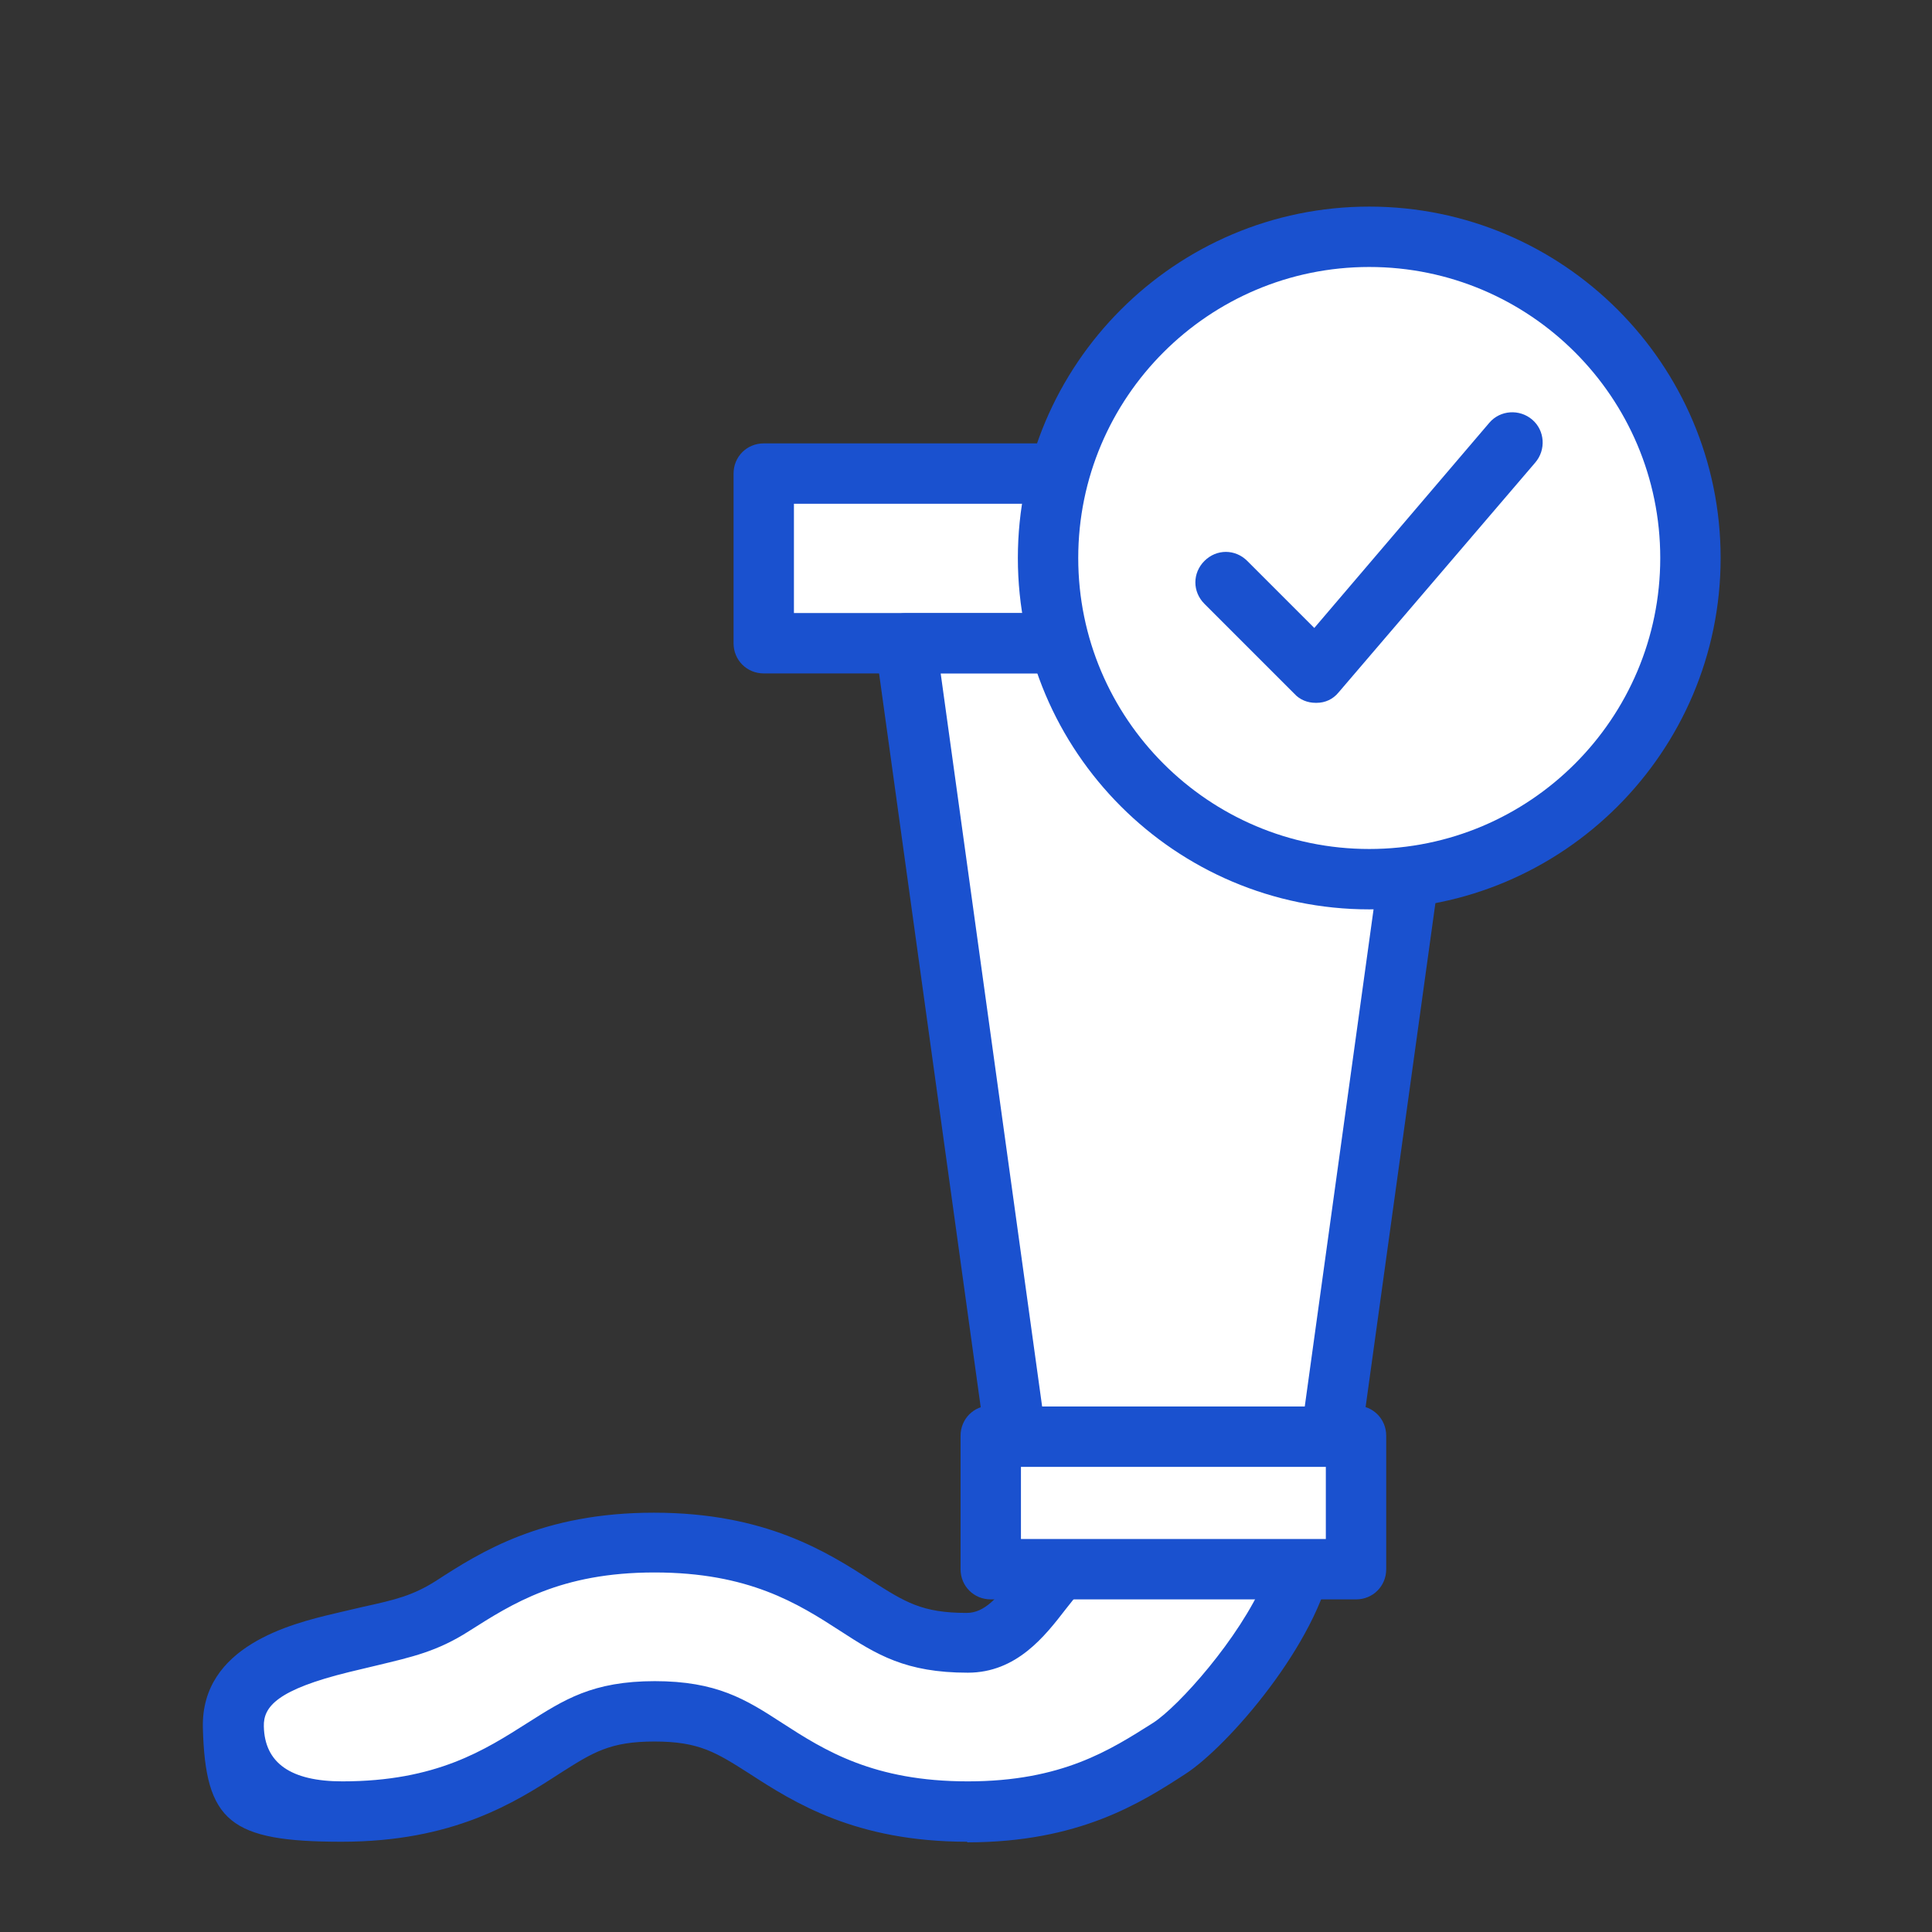 <svg width="32" height="32" viewBox="0 0 32 32" fill="none" xmlns="http://www.w3.org/2000/svg">
<rect x="0" y="0" width="32" height="32" fill="#333333" stroke="none"/>
<g clip-path="url(#clip0_1397_13366)">
<path d="M16.02 30.005C14.32 30.005 13.41 29.425 12.68 28.955C12.11 28.585 11.73 28.345 10.84 28.345C9.95 28.345 9.58 28.585 9 28.955C8.27 29.425 7.36 30.005 5.66 30.005C3.96 30.005 3.89 29.765 3.86 28.605C3.84 27.775 4.66 27.455 5.66 27.215C6.52 27.005 6.92 26.975 7.5 26.605C8.23 26.135 9.14 25.555 10.84 25.555C12.54 25.555 13.45 26.135 14.18 26.605C14.75 26.975 15.13 27.215 16.02 27.215C16.91 27.215 17.24 26.125 17.81 25.765C18.54 25.295 21.58 25.765 21.58 25.765C21.37 26.975 19.93 28.595 19.36 28.965C18.63 29.435 17.72 30.015 16.02 30.015V30.005Z" fill="white"/>
<path d="M16.02 30.505C14.17 30.505 13.15 29.855 12.41 29.375C11.86 29.025 11.58 28.845 10.84 28.845C10.1 28.845 9.82 29.025 9.27 29.375C8.53 29.855 7.51 30.505 5.66 30.505C3.81 30.505 3.4 30.175 3.36 28.615C3.33 27.265 4.82 26.895 5.54 26.725L6.01 26.615C6.56 26.495 6.84 26.425 7.22 26.185C7.96 25.705 8.98 25.055 10.83 25.055C12.68 25.055 13.7 25.705 14.44 26.185C14.99 26.535 15.27 26.715 16.01 26.715C16.31 26.715 16.52 26.465 16.84 26.055C17.04 25.795 17.25 25.515 17.53 25.345C18.36 24.815 20.89 25.155 21.65 25.275C21.78 25.295 21.9 25.365 21.98 25.475C22.06 25.585 22.09 25.725 22.07 25.855C21.83 27.215 20.33 28.935 19.63 29.385C18.89 29.865 17.87 30.515 16.02 30.515V30.505ZM10.84 27.845C11.87 27.845 12.35 28.145 12.95 28.535C13.66 28.995 14.47 29.505 16.03 29.505C17.59 29.505 18.39 28.985 19.1 28.535C19.52 28.265 20.53 27.135 20.94 26.175C19.7 26.025 18.38 25.995 18.09 26.175C17.95 26.265 17.81 26.455 17.65 26.655C17.31 27.095 16.84 27.705 16.03 27.705C15 27.705 14.52 27.405 13.92 27.015C13.21 26.555 12.4 26.045 10.84 26.045C9.28 26.045 8.48 26.565 7.77 27.015C7.24 27.355 6.82 27.445 6.24 27.585L5.78 27.695C4.6 27.985 4.36 28.265 4.37 28.595C4.383 29.201 4.816 29.505 5.67 29.505C7.23 29.505 8.03 28.985 8.74 28.535C9.34 28.155 9.81 27.845 10.85 27.845H10.84Z" fill="#1A51CF"/>
<path d="M26.22 7.836H12.65V10.646H26.22V7.836Z" fill="white"/>
<path d="M26.22 11.154H12.65C12.37 11.154 12.15 10.934 12.15 10.654V7.844C12.15 7.564 12.37 7.344 12.65 7.344H26.22C26.5 7.344 26.72 7.564 26.72 7.844V10.654C26.72 10.934 26.5 11.154 26.22 11.154ZM13.15 10.154H25.72V8.344H13.15V10.154Z" fill="#1A51CF"/>
<path d="M22.46 23.789H16.41V25.999H22.46V23.789Z" fill="white"/>
<path d="M22.46 26.491H16.41C16.13 26.491 15.91 26.271 15.91 25.991V23.781C15.91 23.501 16.13 23.281 16.41 23.281H22.46C22.74 23.281 22.96 23.501 22.96 23.781V25.991C22.96 26.271 22.74 26.491 22.46 26.491ZM16.91 25.491H21.96V24.281H16.91V25.491Z" fill="#1A51CF"/>
<path d="M22.042 23.796H16.832L15.002 10.656H23.862L22.042 23.796Z" fill="white"/>
<path d="M22.041 24.296H16.821C16.571 24.296 16.361 24.116 16.321 23.866L14.501 10.726C14.481 10.586 14.521 10.436 14.621 10.326C14.711 10.216 14.851 10.156 15.001 10.156H23.861C24.001 10.156 24.141 10.216 24.241 10.326C24.331 10.436 24.381 10.576 24.361 10.726L22.541 23.866C22.511 24.116 22.291 24.296 22.041 24.296ZM17.261 23.296H21.611L23.291 11.156H15.581L17.261 23.296Z" fill="#1A51CF"/>
<path d="M22.679 14.562C25.617 14.562 27.999 12.18 27.999 9.242C27.999 6.304 25.617 3.922 22.679 3.922C19.741 3.922 17.359 6.304 17.359 9.242C17.359 12.18 19.741 14.562 22.679 14.562Z" fill="white"/>
<path d="M22.679 15.062C19.469 15.062 16.859 12.452 16.859 9.242C16.859 6.032 19.469 3.422 22.679 3.422C25.889 3.422 28.499 6.032 28.499 9.242C28.499 12.452 25.889 15.062 22.679 15.062ZM22.679 4.422C20.019 4.422 17.859 6.582 17.859 9.242C17.859 11.902 20.019 14.062 22.679 14.062C25.339 14.062 27.499 11.902 27.499 9.242C27.499 6.582 25.339 4.422 22.679 4.422Z" fill="#1A51CF"/>
<path d="M21.789 11.641C21.659 11.641 21.529 11.591 21.439 11.491L19.949 10.001C19.749 9.801 19.749 9.491 19.949 9.291C20.149 9.091 20.459 9.091 20.659 9.291L21.769 10.401L24.669 7.001C24.849 6.791 25.169 6.771 25.379 6.951C25.589 7.131 25.609 7.451 25.429 7.661L22.169 11.471C22.079 11.581 21.949 11.641 21.809 11.641H21.789Z" fill="#1A51CF"/>
</g>
<defs>
<clipPath id="clip0_1397_13366">
<rect width="32" height="32" fill="white"/>
</clipPath>
</defs>
</svg>
